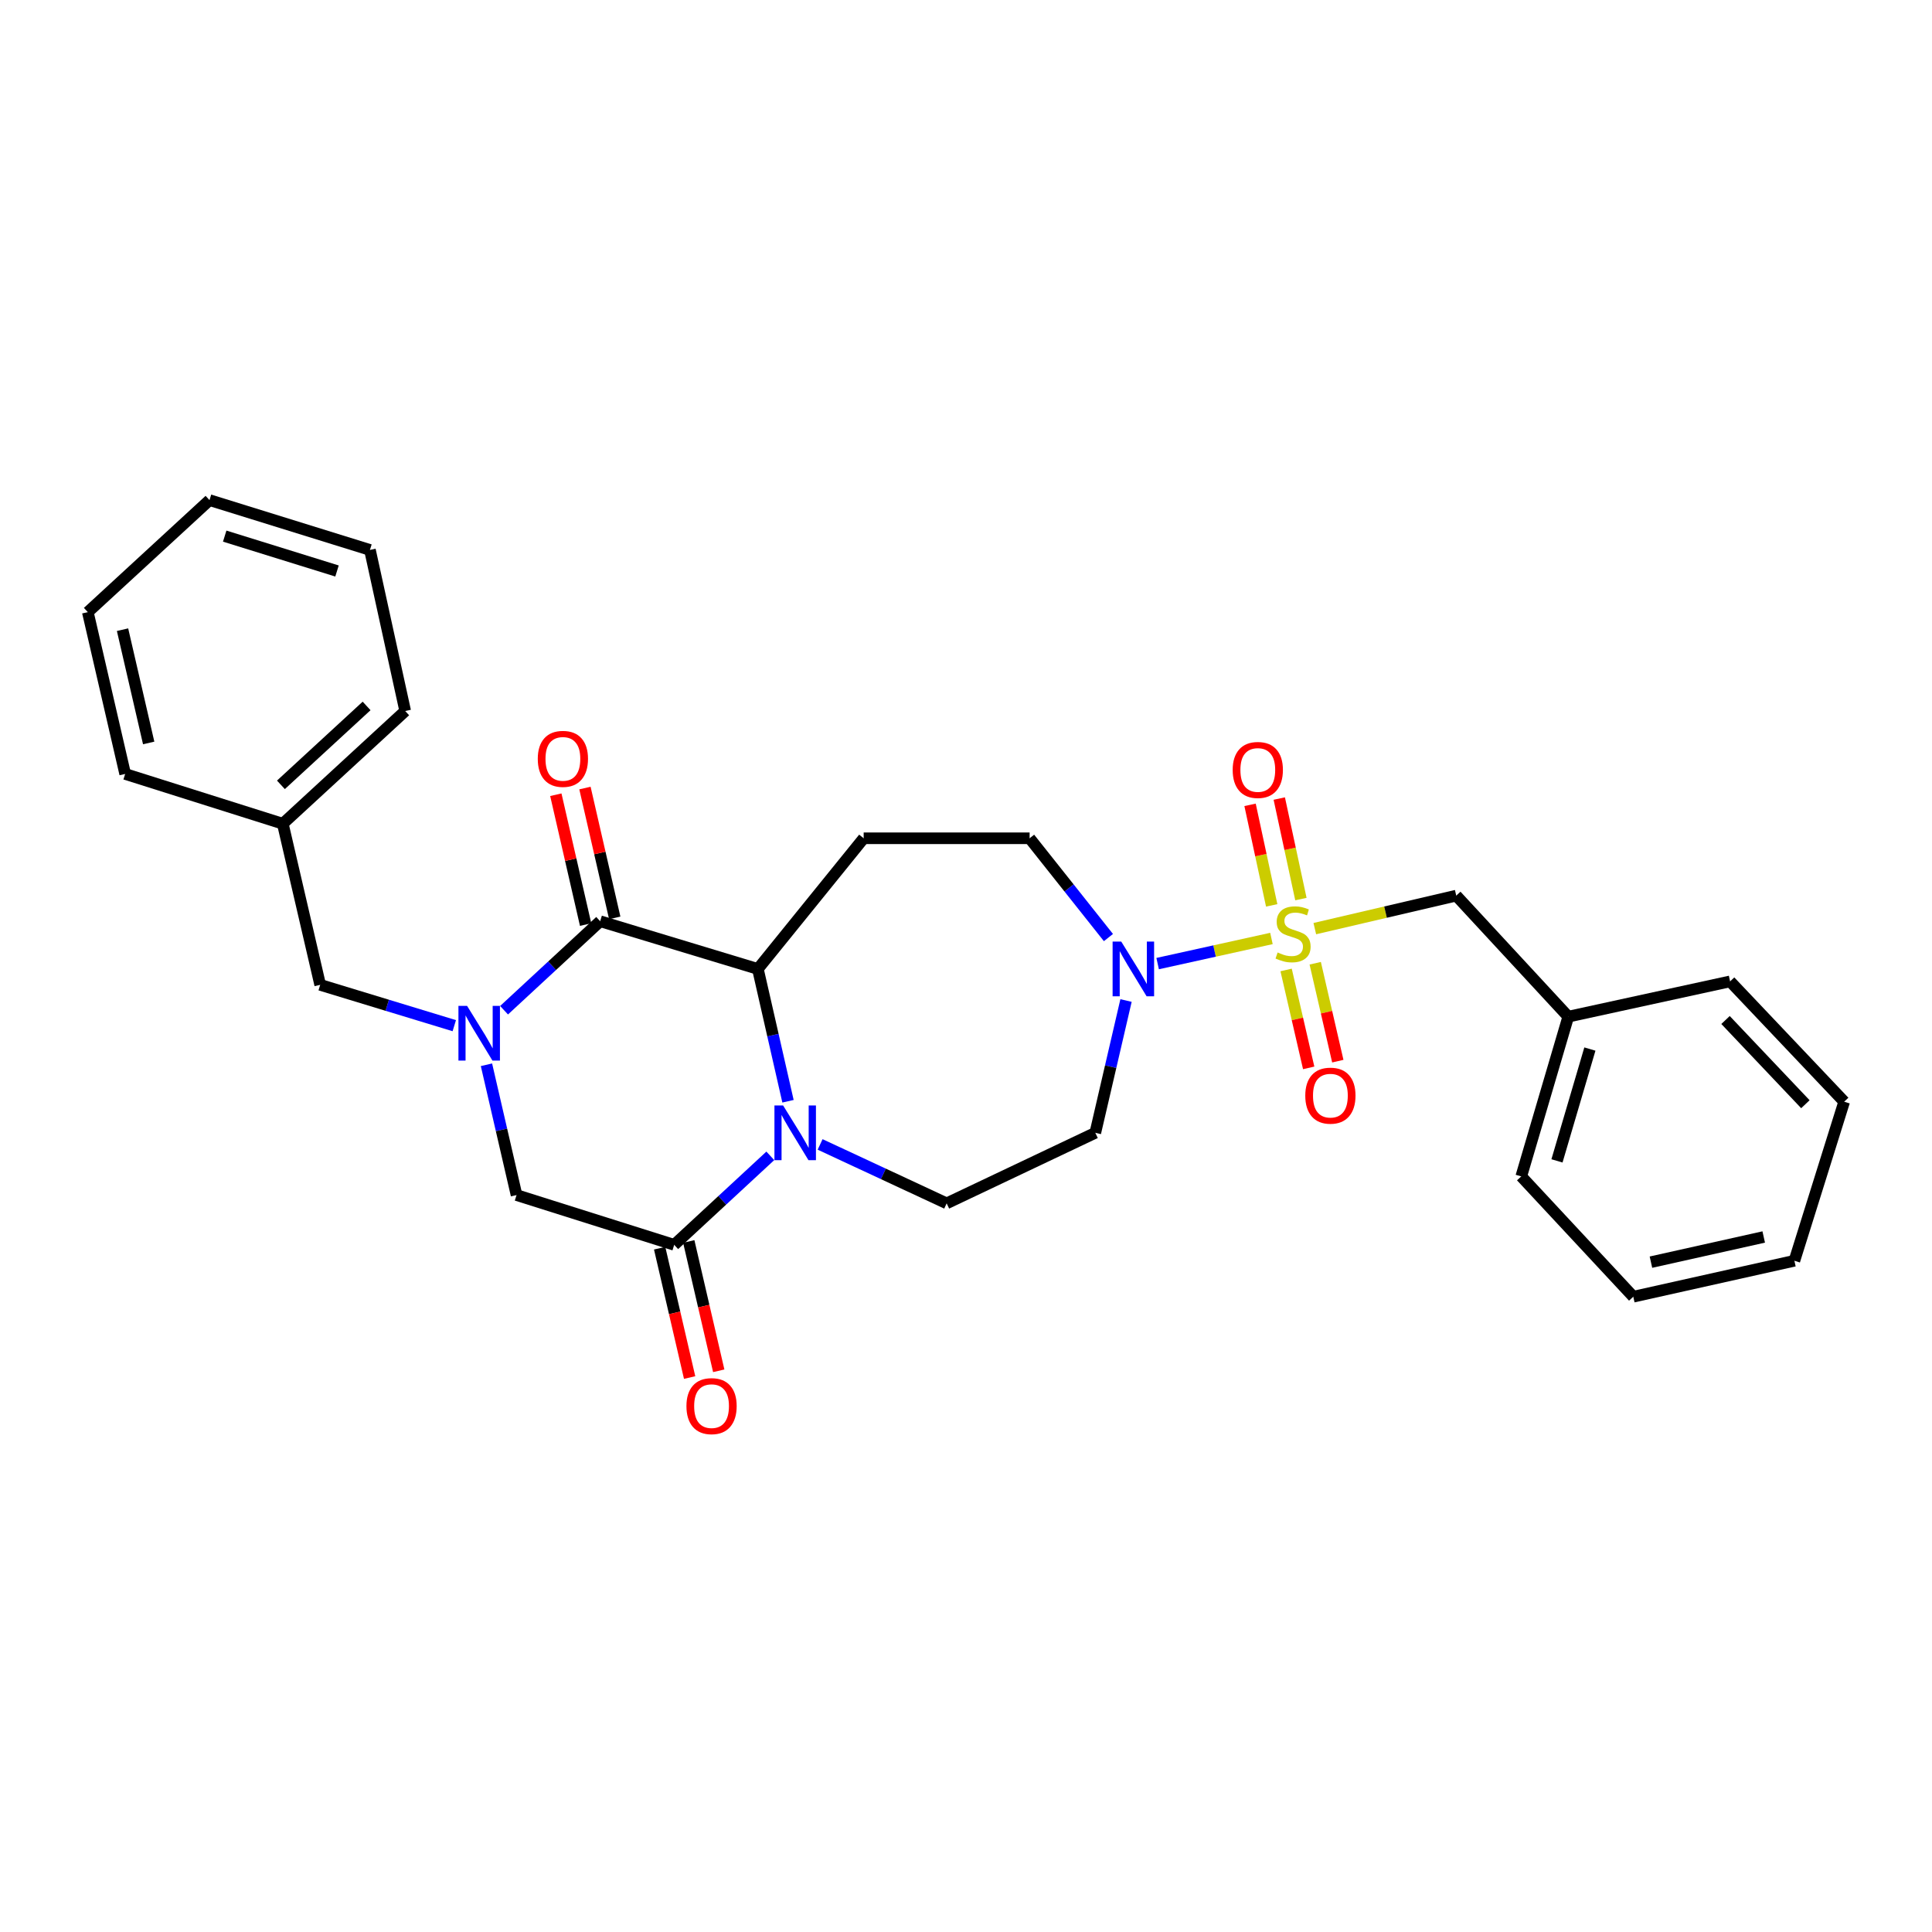 <?xml version='1.0' encoding='iso-8859-1'?>
<svg version='1.1' baseProfile='full'
              xmlns='http://www.w3.org/2000/svg'
                      xmlns:rdkit='http://www.rdkit.org/xml'
                      xmlns:xlink='http://www.w3.org/1999/xlink'
                  xml:space='preserve'
width='1000px' height='1000px' viewBox='0 0 1000 1000'>
<!-- END OF HEADER -->
<rect style='opacity:1.0;fill:#FFFFFF;stroke:none' width='1000' height='1000' x='0' y='0'> </rect>
<path class='bond-5' d='M 658.097,485.752 L 628.645,492.254' style='fill:none;fill-rule:evenodd;stroke:#CCCC00;stroke-width:6px;stroke-linecap:butt;stroke-linejoin:miter;stroke-opacity:1' />
<path class='bond-5' d='M 628.645,492.254 L 599.193,498.756' style='fill:none;fill-rule:evenodd;stroke:#0000FF;stroke-width:6px;stroke-linecap:butt;stroke-linejoin:miter;stroke-opacity:1' />
<path class='bond-10' d='M 680.542,480.656 L 717.146,472.117' style='fill:none;fill-rule:evenodd;stroke:#CCCC00;stroke-width:6px;stroke-linecap:butt;stroke-linejoin:miter;stroke-opacity:1' />
<path class='bond-10' d='M 717.146,472.117 L 753.751,463.577' style='fill:none;fill-rule:evenodd;stroke:#000000;stroke-width:6px;stroke-linecap:butt;stroke-linejoin:miter;stroke-opacity:1' />
<path class='bond-11' d='M 665.686,502.047 L 671.531,527.389' style='fill:none;fill-rule:evenodd;stroke:#CCCC00;stroke-width:6px;stroke-linecap:butt;stroke-linejoin:miter;stroke-opacity:1' />
<path class='bond-11' d='M 671.531,527.389 L 677.376,552.731' style='fill:none;fill-rule:evenodd;stroke:#FF0000;stroke-width:6px;stroke-linecap:butt;stroke-linejoin:miter;stroke-opacity:1' />
<path class='bond-11' d='M 680.757,498.571 L 686.602,523.913' style='fill:none;fill-rule:evenodd;stroke:#CCCC00;stroke-width:6px;stroke-linecap:butt;stroke-linejoin:miter;stroke-opacity:1' />
<path class='bond-11' d='M 686.602,523.913 L 692.448,549.255' style='fill:none;fill-rule:evenodd;stroke:#FF0000;stroke-width:6px;stroke-linecap:butt;stroke-linejoin:miter;stroke-opacity:1' />
<path class='bond-12' d='M 673.348,465.364 L 667.748,439.347' style='fill:none;fill-rule:evenodd;stroke:#CCCC00;stroke-width:6px;stroke-linecap:butt;stroke-linejoin:miter;stroke-opacity:1' />
<path class='bond-12' d='M 667.748,439.347 L 662.148,413.33' style='fill:none;fill-rule:evenodd;stroke:#FF0000;stroke-width:6px;stroke-linecap:butt;stroke-linejoin:miter;stroke-opacity:1' />
<path class='bond-12' d='M 658.227,468.618 L 652.627,442.601' style='fill:none;fill-rule:evenodd;stroke:#CCCC00;stroke-width:6px;stroke-linecap:butt;stroke-linejoin:miter;stroke-opacity:1' />
<path class='bond-12' d='M 652.627,442.601 L 647.028,416.585' style='fill:none;fill-rule:evenodd;stroke:#FF0000;stroke-width:6px;stroke-linecap:butt;stroke-linejoin:miter;stroke-opacity:1' />
<path class='bond-0' d='M 260.901,522.891 L 285.776,499.859' style='fill:none;fill-rule:evenodd;stroke:#0000FF;stroke-width:6px;stroke-linecap:butt;stroke-linejoin:miter;stroke-opacity:1' />
<path class='bond-0' d='M 285.776,499.859 L 310.651,476.827' style='fill:none;fill-rule:evenodd;stroke:#000000;stroke-width:6px;stroke-linecap:butt;stroke-linejoin:miter;stroke-opacity:1' />
<path class='bond-13' d='M 235.137,530.886 L 200.432,520.32' style='fill:none;fill-rule:evenodd;stroke:#0000FF;stroke-width:6px;stroke-linecap:butt;stroke-linejoin:miter;stroke-opacity:1' />
<path class='bond-13' d='M 200.432,520.32 L 165.727,509.755' style='fill:none;fill-rule:evenodd;stroke:#000000;stroke-width:6px;stroke-linecap:butt;stroke-linejoin:miter;stroke-opacity:1' />
<path class='bond-31' d='M 251.792,551.12 L 259.577,584.842' style='fill:none;fill-rule:evenodd;stroke:#0000FF;stroke-width:6px;stroke-linecap:butt;stroke-linejoin:miter;stroke-opacity:1' />
<path class='bond-31' d='M 259.577,584.842 L 267.361,618.564' style='fill:none;fill-rule:evenodd;stroke:#000000;stroke-width:6px;stroke-linecap:butt;stroke-linejoin:miter;stroke-opacity:1' />
<path class='bond-1' d='M 424.492,592.35 L 457.241,607.601' style='fill:none;fill-rule:evenodd;stroke:#0000FF;stroke-width:6px;stroke-linecap:butt;stroke-linejoin:miter;stroke-opacity:1' />
<path class='bond-1' d='M 457.241,607.601 L 489.989,622.852' style='fill:none;fill-rule:evenodd;stroke:#000000;stroke-width:6px;stroke-linecap:butt;stroke-linejoin:miter;stroke-opacity:1' />
<path class='bond-4' d='M 398.716,598.261 L 373.841,621.293' style='fill:none;fill-rule:evenodd;stroke:#0000FF;stroke-width:6px;stroke-linecap:butt;stroke-linejoin:miter;stroke-opacity:1' />
<path class='bond-4' d='M 373.841,621.293 L 348.966,644.325' style='fill:none;fill-rule:evenodd;stroke:#000000;stroke-width:6px;stroke-linecap:butt;stroke-linejoin:miter;stroke-opacity:1' />
<path class='bond-29' d='M 407.869,570.007 L 400.071,535.769' style='fill:none;fill-rule:evenodd;stroke:#0000FF;stroke-width:6px;stroke-linecap:butt;stroke-linejoin:miter;stroke-opacity:1' />
<path class='bond-29' d='M 400.071,535.769 L 392.273,501.531' style='fill:none;fill-rule:evenodd;stroke:#000000;stroke-width:6px;stroke-linecap:butt;stroke-linejoin:miter;stroke-opacity:1' />
<path class='bond-2' d='M 310.651,476.827 L 392.273,501.531' style='fill:none;fill-rule:evenodd;stroke:#000000;stroke-width:6px;stroke-linecap:butt;stroke-linejoin:miter;stroke-opacity:1' />
<path class='bond-15' d='M 318.189,475.098 L 310.48,441.496' style='fill:none;fill-rule:evenodd;stroke:#000000;stroke-width:6px;stroke-linecap:butt;stroke-linejoin:miter;stroke-opacity:1' />
<path class='bond-15' d='M 310.48,441.496 L 302.771,407.893' style='fill:none;fill-rule:evenodd;stroke:#FF0000;stroke-width:6px;stroke-linecap:butt;stroke-linejoin:miter;stroke-opacity:1' />
<path class='bond-15' d='M 303.114,478.557 L 295.405,444.954' style='fill:none;fill-rule:evenodd;stroke:#000000;stroke-width:6px;stroke-linecap:butt;stroke-linejoin:miter;stroke-opacity:1' />
<path class='bond-15' d='M 295.405,444.954 L 287.696,411.352' style='fill:none;fill-rule:evenodd;stroke:#FF0000;stroke-width:6px;stroke-linecap:butt;stroke-linejoin:miter;stroke-opacity:1' />
<path class='bond-3' d='M 392.273,501.531 L 447.035,433.89' style='fill:none;fill-rule:evenodd;stroke:#000000;stroke-width:6px;stroke-linecap:butt;stroke-linejoin:miter;stroke-opacity:1' />
<path class='bond-6' d='M 348.966,644.325 L 267.361,618.564' style='fill:none;fill-rule:evenodd;stroke:#000000;stroke-width:6px;stroke-linecap:butt;stroke-linejoin:miter;stroke-opacity:1' />
<path class='bond-16' d='M 341.432,646.071 L 349.191,679.542' style='fill:none;fill-rule:evenodd;stroke:#000000;stroke-width:6px;stroke-linecap:butt;stroke-linejoin:miter;stroke-opacity:1' />
<path class='bond-16' d='M 349.191,679.542 L 356.95,713.012' style='fill:none;fill-rule:evenodd;stroke:#FF0000;stroke-width:6px;stroke-linecap:butt;stroke-linejoin:miter;stroke-opacity:1' />
<path class='bond-16' d='M 356.5,642.578 L 364.259,676.049' style='fill:none;fill-rule:evenodd;stroke:#000000;stroke-width:6px;stroke-linecap:butt;stroke-linejoin:miter;stroke-opacity:1' />
<path class='bond-16' d='M 364.259,676.049 L 372.018,709.519' style='fill:none;fill-rule:evenodd;stroke:#FF0000;stroke-width:6px;stroke-linecap:butt;stroke-linejoin:miter;stroke-opacity:1' />
<path class='bond-9' d='M 582.829,517.868 L 574.879,552.105' style='fill:none;fill-rule:evenodd;stroke:#0000FF;stroke-width:6px;stroke-linecap:butt;stroke-linejoin:miter;stroke-opacity:1' />
<path class='bond-9' d='M 574.879,552.105 L 566.929,586.341' style='fill:none;fill-rule:evenodd;stroke:#000000;stroke-width:6px;stroke-linecap:butt;stroke-linejoin:miter;stroke-opacity:1' />
<path class='bond-14' d='M 573.724,485.282 L 553.326,459.586' style='fill:none;fill-rule:evenodd;stroke:#0000FF;stroke-width:6px;stroke-linecap:butt;stroke-linejoin:miter;stroke-opacity:1' />
<path class='bond-14' d='M 553.326,459.586 L 532.927,433.89' style='fill:none;fill-rule:evenodd;stroke:#000000;stroke-width:6px;stroke-linecap:butt;stroke-linejoin:miter;stroke-opacity:1' />
<path class='bond-7' d='M 447.035,433.89 L 532.927,433.89' style='fill:none;fill-rule:evenodd;stroke:#000000;stroke-width:6px;stroke-linecap:butt;stroke-linejoin:miter;stroke-opacity:1' />
<path class='bond-8' d='M 489.989,622.852 L 566.929,586.341' style='fill:none;fill-rule:evenodd;stroke:#000000;stroke-width:6px;stroke-linecap:butt;stroke-linejoin:miter;stroke-opacity:1' />
<path class='bond-17' d='M 753.751,463.577 L 811.735,526.218' style='fill:none;fill-rule:evenodd;stroke:#000000;stroke-width:6px;stroke-linecap:butt;stroke-linejoin:miter;stroke-opacity:1' />
<path class='bond-18' d='M 165.727,509.755 L 146.376,426.362' style='fill:none;fill-rule:evenodd;stroke:#000000;stroke-width:6px;stroke-linecap:butt;stroke-linejoin:miter;stroke-opacity:1' />
<path class='bond-21' d='M 811.735,526.218 L 787.4,608.906' style='fill:none;fill-rule:evenodd;stroke:#000000;stroke-width:6px;stroke-linecap:butt;stroke-linejoin:miter;stroke-opacity:1' />
<path class='bond-21' d='M 822.922,542.988 L 805.888,600.869' style='fill:none;fill-rule:evenodd;stroke:#000000;stroke-width:6px;stroke-linecap:butt;stroke-linejoin:miter;stroke-opacity:1' />
<path class='bond-22' d='M 811.735,526.218 L 895.496,507.967' style='fill:none;fill-rule:evenodd;stroke:#000000;stroke-width:6px;stroke-linecap:butt;stroke-linejoin:miter;stroke-opacity:1' />
<path class='bond-19' d='M 146.376,426.362 L 209.73,368.018' style='fill:none;fill-rule:evenodd;stroke:#000000;stroke-width:6px;stroke-linecap:butt;stroke-linejoin:miter;stroke-opacity:1' />
<path class='bond-19' d='M 145.401,406.233 L 189.749,365.392' style='fill:none;fill-rule:evenodd;stroke:#000000;stroke-width:6px;stroke-linecap:butt;stroke-linejoin:miter;stroke-opacity:1' />
<path class='bond-20' d='M 146.376,426.362 L 64.788,400.593' style='fill:none;fill-rule:evenodd;stroke:#000000;stroke-width:6px;stroke-linecap:butt;stroke-linejoin:miter;stroke-opacity:1' />
<path class='bond-24' d='M 209.73,368.018 L 191.479,284.643' style='fill:none;fill-rule:evenodd;stroke:#000000;stroke-width:6px;stroke-linecap:butt;stroke-linejoin:miter;stroke-opacity:1' />
<path class='bond-23' d='M 64.788,400.593 L 45.455,316.84' style='fill:none;fill-rule:evenodd;stroke:#000000;stroke-width:6px;stroke-linecap:butt;stroke-linejoin:miter;stroke-opacity:1' />
<path class='bond-23' d='M 76.959,384.551 L 63.425,325.924' style='fill:none;fill-rule:evenodd;stroke:#000000;stroke-width:6px;stroke-linecap:butt;stroke-linejoin:miter;stroke-opacity:1' />
<path class='bond-26' d='M 787.4,608.906 L 845.384,671.177' style='fill:none;fill-rule:evenodd;stroke:#000000;stroke-width:6px;stroke-linecap:butt;stroke-linejoin:miter;stroke-opacity:1' />
<path class='bond-25' d='M 895.496,507.967 L 954.545,570.239' style='fill:none;fill-rule:evenodd;stroke:#000000;stroke-width:6px;stroke-linecap:butt;stroke-linejoin:miter;stroke-opacity:1' />
<path class='bond-25' d='M 893.131,527.95 L 934.465,571.54' style='fill:none;fill-rule:evenodd;stroke:#000000;stroke-width:6px;stroke-linecap:butt;stroke-linejoin:miter;stroke-opacity:1' />
<path class='bond-27' d='M 45.455,316.84 L 108.439,258.856' style='fill:none;fill-rule:evenodd;stroke:#000000;stroke-width:6px;stroke-linecap:butt;stroke-linejoin:miter;stroke-opacity:1' />
<path class='bond-32' d='M 191.479,284.643 L 108.439,258.856' style='fill:none;fill-rule:evenodd;stroke:#000000;stroke-width:6px;stroke-linecap:butt;stroke-linejoin:miter;stroke-opacity:1' />
<path class='bond-32' d='M 174.436,295.546 L 116.308,277.495' style='fill:none;fill-rule:evenodd;stroke:#000000;stroke-width:6px;stroke-linecap:butt;stroke-linejoin:miter;stroke-opacity:1' />
<path class='bond-28' d='M 954.545,570.239 L 928.776,652.565' style='fill:none;fill-rule:evenodd;stroke:#000000;stroke-width:6px;stroke-linecap:butt;stroke-linejoin:miter;stroke-opacity:1' />
<path class='bond-30' d='M 845.384,671.177 L 928.776,652.565' style='fill:none;fill-rule:evenodd;stroke:#000000;stroke-width:6px;stroke-linecap:butt;stroke-linejoin:miter;stroke-opacity:1' />
<path class='bond-30' d='M 854.524,653.29 L 912.898,640.262' style='fill:none;fill-rule:evenodd;stroke:#000000;stroke-width:6px;stroke-linecap:butt;stroke-linejoin:miter;stroke-opacity:1' />
<path  class='atom-0' d='M 661.293 493
Q 661.613 493.12, 662.933 493.68
Q 664.253 494.24, 665.693 494.6
Q 667.173 494.92, 668.613 494.92
Q 671.293 494.92, 672.853 493.64
Q 674.413 492.32, 674.413 490.04
Q 674.413 488.48, 673.613 487.52
Q 672.853 486.56, 671.653 486.04
Q 670.453 485.52, 668.453 484.92
Q 665.933 484.16, 664.413 483.44
Q 662.933 482.72, 661.853 481.2
Q 660.813 479.68, 660.813 477.12
Q 660.813 473.56, 663.213 471.36
Q 665.653 469.16, 670.453 469.16
Q 673.733 469.16, 677.453 470.72
L 676.533 473.8
Q 673.133 472.4, 670.573 472.4
Q 667.813 472.4, 666.293 473.56
Q 664.773 474.68, 664.813 476.64
Q 664.813 478.16, 665.573 479.08
Q 666.373 480, 667.493 480.52
Q 668.653 481.04, 670.573 481.64
Q 673.133 482.44, 674.653 483.24
Q 676.173 484.04, 677.253 485.68
Q 678.373 487.28, 678.373 490.04
Q 678.373 493.96, 675.733 496.08
Q 673.133 498.16, 668.773 498.16
Q 666.253 498.16, 664.333 497.6
Q 662.453 497.08, 660.213 496.16
L 661.293 493
' fill='#CCCC00'/>
<path  class='atom-1' d='M 241.768 520.651
L 251.048 535.651
Q 251.968 537.131, 253.448 539.811
Q 254.928 542.491, 255.008 542.651
L 255.008 520.651
L 258.768 520.651
L 258.768 548.971
L 254.888 548.971
L 244.928 532.571
Q 243.768 530.651, 242.528 528.451
Q 241.328 526.251, 240.968 525.571
L 240.968 548.971
L 237.288 548.971
L 237.288 520.651
L 241.768 520.651
' fill='#0000FF'/>
<path  class='atom-2' d='M 405.33 572.181
L 414.61 587.181
Q 415.53 588.661, 417.01 591.341
Q 418.49 594.021, 418.57 594.181
L 418.57 572.181
L 422.33 572.181
L 422.33 600.501
L 418.45 600.501
L 408.49 584.101
Q 407.33 582.181, 406.09 579.981
Q 404.89 577.781, 404.53 577.101
L 404.53 600.501
L 400.85 600.501
L 400.85 572.181
L 405.33 572.181
' fill='#0000FF'/>
<path  class='atom-6' d='M 580.363 487.371
L 589.643 502.371
Q 590.563 503.851, 592.043 506.531
Q 593.523 509.211, 593.603 509.371
L 593.603 487.371
L 597.363 487.371
L 597.363 515.691
L 593.483 515.691
L 583.523 499.291
Q 582.363 497.371, 581.123 495.171
Q 579.923 492.971, 579.563 492.291
L 579.563 515.691
L 575.883 515.691
L 575.883 487.371
L 580.363 487.371
' fill='#0000FF'/>
<path  class='atom-12' d='M 675.61 567.105
Q 675.61 560.305, 678.97 556.505
Q 682.33 552.705, 688.61 552.705
Q 694.89 552.705, 698.25 556.505
Q 701.61 560.305, 701.61 567.105
Q 701.61 573.985, 698.21 577.905
Q 694.81 581.785, 688.61 581.785
Q 682.37 581.785, 678.97 577.905
Q 675.61 574.025, 675.61 567.105
M 688.61 578.585
Q 692.93 578.585, 695.25 575.705
Q 697.61 572.785, 697.61 567.105
Q 697.61 561.545, 695.25 558.745
Q 692.93 555.905, 688.61 555.905
Q 684.29 555.905, 681.93 558.705
Q 679.61 561.505, 679.61 567.105
Q 679.61 572.825, 681.93 575.705
Q 684.29 578.585, 688.61 578.585
' fill='#FF0000'/>
<path  class='atom-13' d='M 638.034 398.525
Q 638.034 391.725, 641.394 387.925
Q 644.754 384.125, 651.034 384.125
Q 657.314 384.125, 660.674 387.925
Q 664.034 391.725, 664.034 398.525
Q 664.034 405.405, 660.634 409.325
Q 657.234 413.205, 651.034 413.205
Q 644.794 413.205, 641.394 409.325
Q 638.034 405.445, 638.034 398.525
M 651.034 410.005
Q 655.354 410.005, 657.674 407.125
Q 660.034 404.205, 660.034 398.525
Q 660.034 392.965, 657.674 390.165
Q 655.354 387.325, 651.034 387.325
Q 646.714 387.325, 644.354 390.125
Q 642.034 392.925, 642.034 398.525
Q 642.034 404.245, 644.354 407.125
Q 646.714 410.005, 651.034 410.005
' fill='#FF0000'/>
<path  class='atom-16' d='M 278.352 392.785
Q 278.352 385.985, 281.712 382.185
Q 285.072 378.385, 291.352 378.385
Q 297.632 378.385, 300.992 382.185
Q 304.352 385.985, 304.352 392.785
Q 304.352 399.665, 300.952 403.585
Q 297.552 407.465, 291.352 407.465
Q 285.112 407.465, 281.712 403.585
Q 278.352 399.705, 278.352 392.785
M 291.352 404.265
Q 295.672 404.265, 297.992 401.385
Q 300.352 398.465, 300.352 392.785
Q 300.352 387.225, 297.992 384.425
Q 295.672 381.585, 291.352 381.585
Q 287.032 381.585, 284.672 384.385
Q 282.352 387.185, 282.352 392.785
Q 282.352 398.505, 284.672 401.385
Q 287.032 404.265, 291.352 404.265
' fill='#FF0000'/>
<path  class='atom-17' d='M 355.3 727.806
Q 355.3 721.006, 358.66 717.206
Q 362.02 713.406, 368.3 713.406
Q 374.58 713.406, 377.94 717.206
Q 381.3 721.006, 381.3 727.806
Q 381.3 734.686, 377.9 738.606
Q 374.5 742.486, 368.3 742.486
Q 362.06 742.486, 358.66 738.606
Q 355.3 734.726, 355.3 727.806
M 368.3 739.286
Q 372.62 739.286, 374.94 736.406
Q 377.3 733.486, 377.3 727.806
Q 377.3 722.246, 374.94 719.446
Q 372.62 716.606, 368.3 716.606
Q 363.98 716.606, 361.62 719.406
Q 359.3 722.206, 359.3 727.806
Q 359.3 733.526, 361.62 736.406
Q 363.98 739.286, 368.3 739.286
' fill='#FF0000'/>
</svg>
